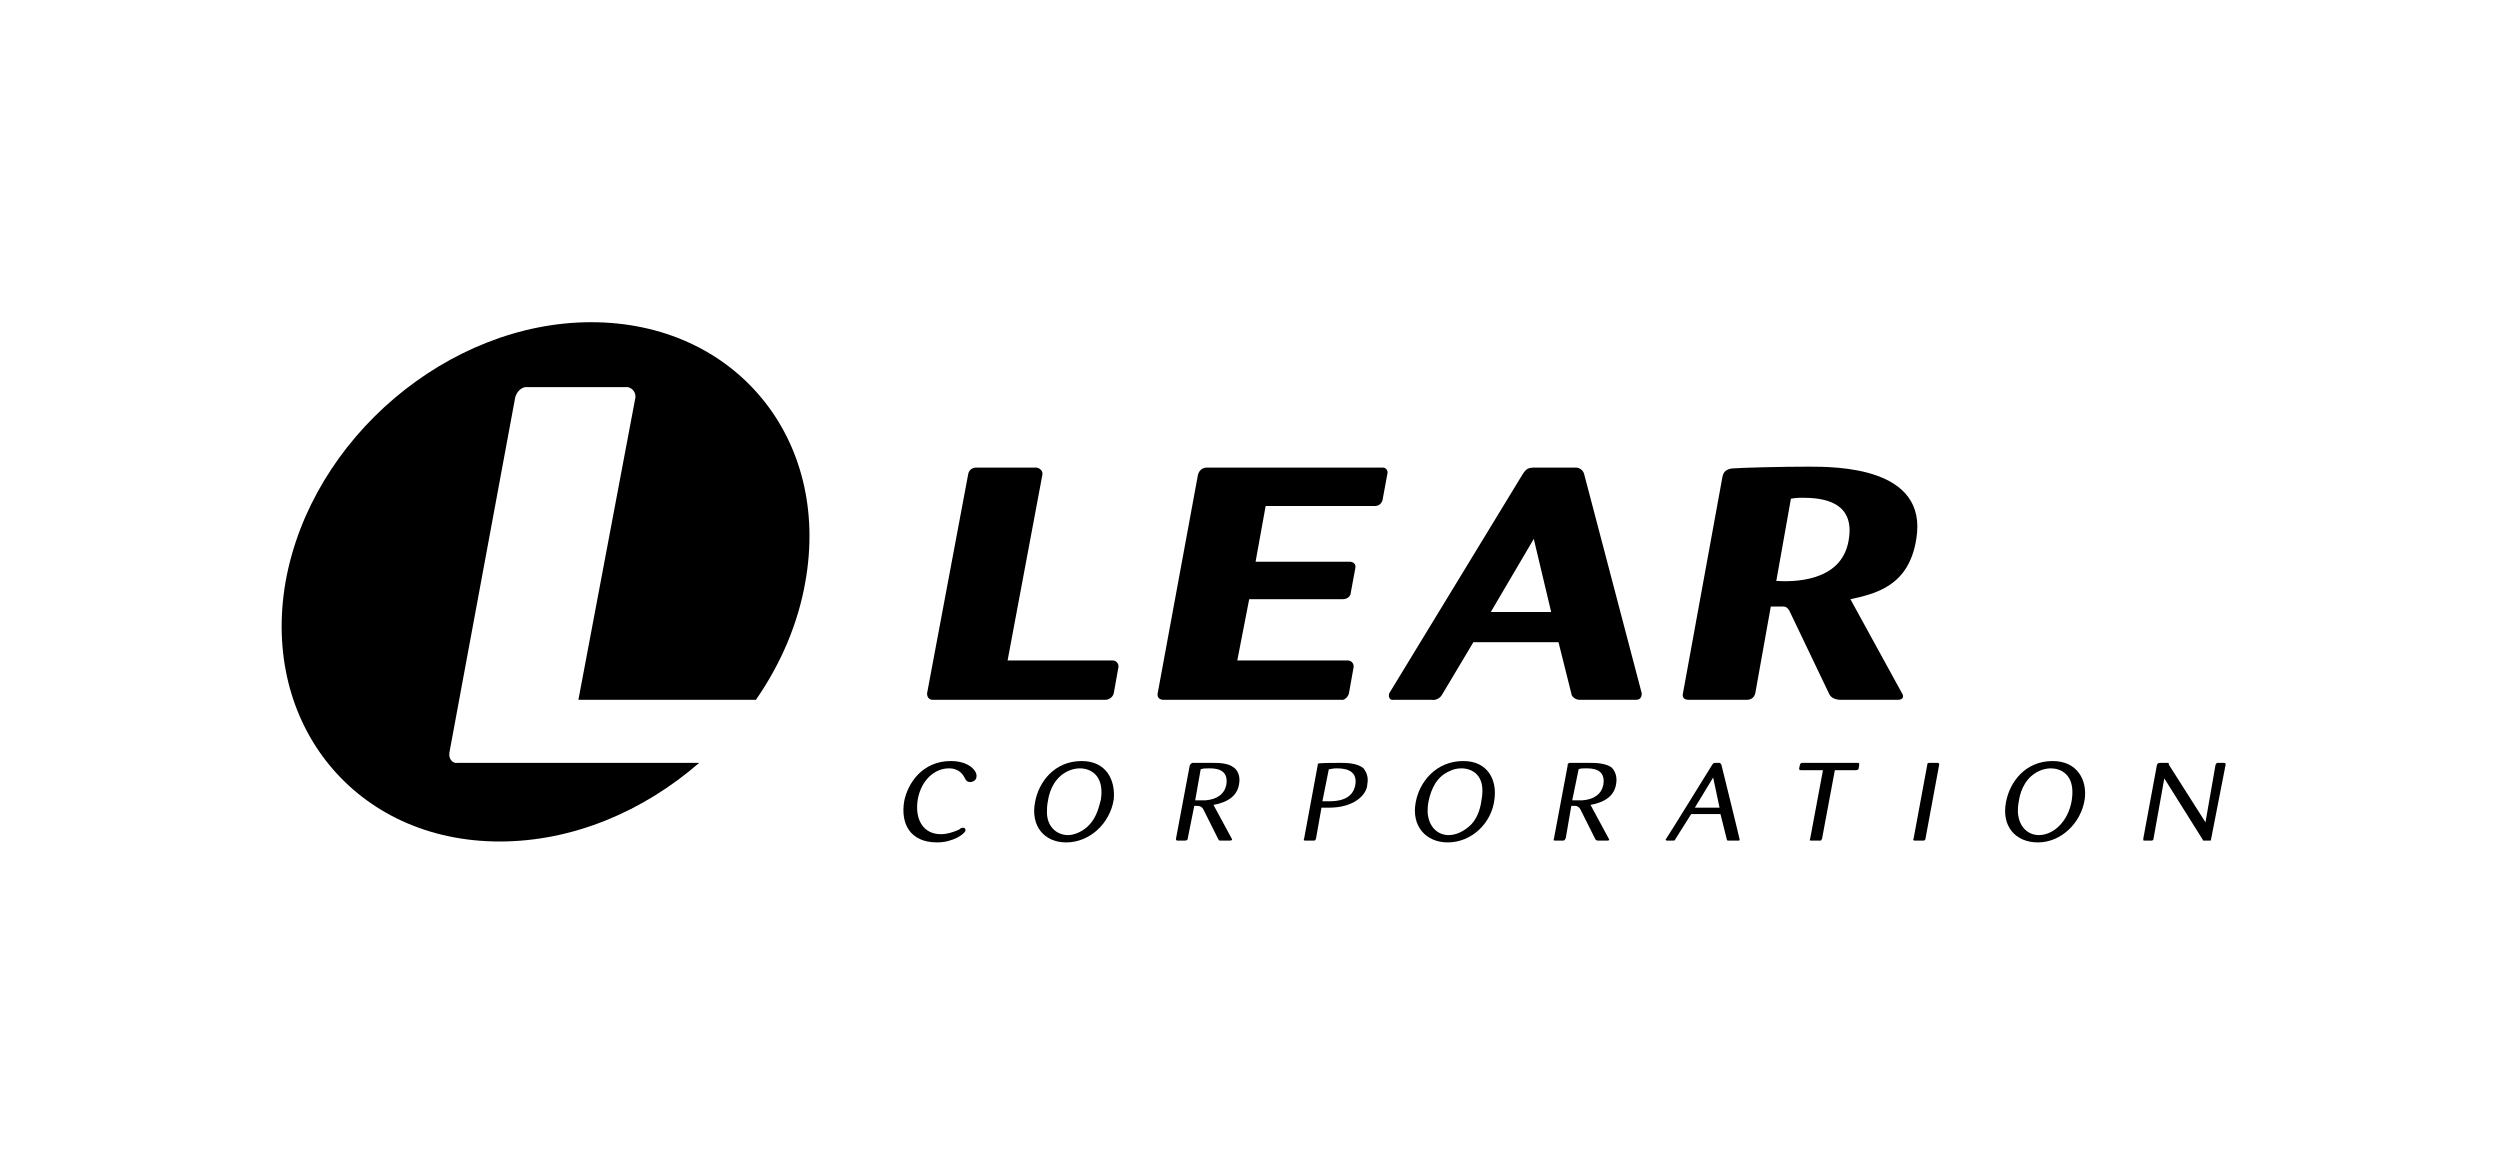 <?xml version="1.0" encoding="UTF-8" standalone="no"?>
<!DOCTYPE svg PUBLIC "-//W3C//DTD SVG 1.1//EN" "http://www.w3.org/Graphics/SVG/1.1/DTD/svg11.dtd">
<svg width="100%" height="100%" viewBox="0 0 236 110" version="1.1" xmlns="http://www.w3.org/2000/svg" xmlns:xlink="http://www.w3.org/1999/xlink" xml:space="preserve" xmlns:serif="http://www.serif.com/" style="fill-rule:evenodd;clip-rule:evenodd;stroke-linejoin:round;stroke-miterlimit:2;">
    <g id="Artboard4" transform="matrix(1.108,0,0,0.927,-1451.46,0)">
        <g>
            <rect x="1310.24" y="0" width="213.037" height="118.636" style="fill:none;"/>
            <g transform="matrix(0.948,0,0,1.132,1325.18,-50.568)">
                <path d="M74.522,104.088L83.98,104.088C84.309,104.088 84.556,104.417 84.474,104.745L84.062,107.048C83.98,107.377 83.651,107.624 83.322,107.624L67.778,107.624C67.531,107.624 67.285,107.46 67.285,107.048L70.985,87.31C71.068,86.898 71.397,86.734 71.726,86.734L77.071,86.734C77.401,86.734 77.73,87.063 77.647,87.392L74.522,104.088Z"/>
                <path d="M96.235,98.577L95.165,104.088L105.117,104.088C105.446,104.088 105.693,104.417 105.61,104.745L105.199,107.048C105.117,107.377 104.788,107.707 104.459,107.624L88.504,107.624C88.257,107.624 87.928,107.46 88.01,107.048L91.629,87.392C91.711,87.063 91.958,86.734 92.451,86.734L108.242,86.734C108.571,86.734 108.736,87.063 108.653,87.31L108.242,89.53C108.242,89.777 107.995,90.188 107.584,90.188L97.715,90.188L96.81,95.205L105.281,95.205C105.528,95.205 105.857,95.37 105.775,95.781L105.363,98.002C105.363,98.248 105.117,98.577 104.623,98.577L96.235,98.577Z"/>
                <path d="M124.033,102.443L116.384,102.443L113.588,107.131C113.424,107.46 113.012,107.707 112.601,107.624L109.229,107.624C108.818,107.707 108.736,107.295 108.818,107.048L120.825,87.31C121.154,86.816 121.319,86.734 121.977,86.734L125.596,86.734C125.925,86.734 126.253,86.981 126.336,87.31L131.517,107.048C131.517,107.295 131.435,107.624 131.024,107.624L125.925,107.624C125.513,107.624 125.184,107.295 125.184,107.048L124.033,102.443ZM123.375,99.729L121.812,93.149L117.947,99.729L123.375,99.729Z"/>
                <path d="M138.755,87.639C138.837,87.063 139.166,86.898 139.577,86.816C140.646,86.734 144.183,86.652 146.486,86.652C148.953,86.652 157.26,86.652 156.19,93.149C155.532,97.426 152.49,98.084 150.269,98.577L154.957,107.131C155.039,107.295 155.039,107.624 154.545,107.624L149.364,107.624C148.953,107.624 148.542,107.46 148.377,107.131L144.759,99.564C144.594,99.317 144.429,99.235 144.265,99.235L143.114,99.235L141.716,107.048C141.633,107.377 141.386,107.624 140.975,107.624L135.711,107.624C135.3,107.624 135.136,107.377 135.218,107.048L138.755,87.639ZM143.607,96.932C145.005,97.014 149.446,97.097 150.104,93.314C150.762,89.695 147.637,89.448 145.91,89.448C145.745,89.448 145.416,89.448 144.923,89.53L143.607,96.932Z"/>
                <path d="M69.258,113.792C67.942,113.792 66.791,114.861 66.462,116.506C66.133,118.398 66.955,119.714 68.518,119.714C69.094,119.714 69.587,119.549 70.163,119.303C70.328,119.138 70.41,119.138 70.574,119.138C70.657,119.138 70.739,119.22 70.739,119.385C70.657,119.714 69.587,120.454 68.19,120.454C65.722,120.454 64.899,118.727 65.229,116.753C65.557,115.108 66.874,113.134 69.423,113.134C71.068,113.134 71.808,114.039 71.726,114.533C71.726,114.861 71.397,115.026 71.15,115.026C70.985,115.026 70.821,114.944 70.739,114.779C70.574,114.45 70.246,113.792 69.258,113.792Z"/>
                <path d="M79.786,120.454C77.812,120.454 76.578,118.974 76.989,116.835C77.318,115.026 78.716,113.134 81.184,113.134C83.404,113.134 84.227,114.861 84.062,116.589C83.733,118.727 81.924,120.454 79.786,120.454ZM81.019,113.792C80.69,113.792 80.279,113.875 79.95,114.039C78.881,114.533 78.305,115.602 78.141,116.753C78.059,117.165 78.059,117.493 78.059,117.74C78.059,119.056 78.963,119.796 79.95,119.796C80.526,119.796 81.348,119.467 81.924,118.809C82.582,118.069 82.747,117.165 82.911,116.589C83.24,114.286 81.842,113.792 81.019,113.792Z"/>
                <path d="M90.889,113.546C90.971,113.381 90.971,113.381 91.136,113.299L92.862,113.299C93.438,113.299 94.343,113.299 94.836,113.71C95.001,113.792 95.494,114.286 95.33,115.191C95.165,116.26 94.343,116.835 93.027,117.082L94.672,120.125C94.754,120.208 94.672,120.29 94.507,120.29L93.685,120.29C93.52,120.29 93.52,120.29 93.438,120.125L92.122,117.493C92.04,117.329 91.876,117.165 91.547,117.165L91.3,117.165L90.724,120.043C90.724,120.208 90.642,120.29 90.477,120.29L89.819,120.29C89.737,120.29 89.655,120.29 89.655,120.125L90.889,113.546ZM91.382,116.671L92.287,116.671C93.356,116.589 94.014,116.095 94.179,115.273C94.425,113.792 93.109,113.792 92.616,113.792C92.287,113.792 92.122,113.792 91.876,113.875L91.382,116.671Z"/>
                <path d="M124.855,113.546C124.855,113.381 124.855,113.381 125.02,113.299L126.747,113.299C127.323,113.299 128.227,113.299 128.803,113.71C128.886,113.792 129.379,114.286 129.214,115.191C129.05,116.26 128.227,116.835 126.912,117.082L128.556,120.125C128.639,120.208 128.556,120.29 128.474,120.29L127.652,120.29C127.487,120.29 127.405,120.29 127.323,120.125L126.007,117.493C125.925,117.329 125.76,117.165 125.513,117.165L125.184,117.165L124.691,120.043C124.608,120.208 124.608,120.29 124.444,120.29L123.786,120.29C123.622,120.29 123.54,120.29 123.622,120.125L124.855,113.546ZM125.267,116.671L126.171,116.671C127.24,116.589 127.899,116.095 128.063,115.273C128.31,113.792 126.994,113.792 126.5,113.792C126.171,113.792 126.007,113.792 125.842,113.875L125.267,116.671Z"/>
                <path d="M102.402,113.463L102.402,113.381C102.485,113.299 103.637,113.299 104.377,113.299C104.952,113.299 105.939,113.299 106.515,113.792C106.68,114.039 107.009,114.45 106.844,115.273C106.844,115.52 106.68,116.095 106.021,116.589C105.363,117.082 104.459,117.329 103.39,117.329L102.732,117.329L102.238,120.125C102.156,120.29 102.156,120.29 101.992,120.29L101.333,120.29C101.169,120.29 101.087,120.29 101.169,120.125L102.402,113.463ZM102.814,116.753L103.39,116.753C104.13,116.753 105.528,116.671 105.775,115.273C106.021,113.792 104.541,113.792 104.048,113.792C103.719,113.792 103.554,113.875 103.39,113.875L102.814,116.753Z"/>
                <path d="M114.081,120.454C112.108,120.454 110.792,118.974 111.203,116.835C111.532,115.026 113.012,113.134 115.479,113.134C117.7,113.134 118.522,114.861 118.276,116.589C118.029,118.727 116.22,120.454 114.081,120.454ZM115.315,113.792C114.904,113.792 114.575,113.875 114.246,114.039C113.095,114.533 112.601,115.602 112.354,116.753C112.272,117.165 112.272,117.493 112.272,117.74C112.354,119.056 113.177,119.796 114.164,119.796C114.822,119.796 115.562,119.467 116.22,118.809C116.878,118.069 117.042,117.165 117.124,116.589C117.536,114.286 116.138,113.792 115.315,113.792Z"/>
                <path d="M138.59,117.904L135.958,117.904L134.56,120.125C134.478,120.29 134.478,120.29 134.313,120.29L133.738,120.29L133.656,120.208C133.738,120.125 137.85,113.463 137.85,113.463C137.932,113.381 137.932,113.299 138.097,113.299L138.508,113.299C138.59,113.299 138.59,113.381 138.673,113.463C138.673,113.463 140.317,120.125 140.317,120.208C140.317,120.208 140.317,120.29 140.235,120.29L139.33,120.29C139.248,120.29 139.166,120.29 139.166,120.208L138.59,117.904ZM138.508,117.329L137.932,114.615L136.287,117.329L138.508,117.329Z"/>
                <path d="M148.87,113.957L147.719,120.125C147.637,120.29 147.637,120.29 147.555,120.29L146.732,120.29C146.65,120.29 146.568,120.29 146.65,120.125L147.802,113.957L145.827,113.957C145.663,113.957 145.663,113.875 145.663,113.792C145.745,113.381 145.745,113.299 145.992,113.299L150.927,113.299C151.091,113.299 151.091,113.381 151.009,113.792C151.009,113.875 150.927,113.957 150.762,113.957L148.87,113.957Z"/>
                <path d="M157.013,120.125C157.013,120.208 156.93,120.29 156.848,120.29L156.026,120.29C155.944,120.29 155.861,120.208 155.944,120.125L157.177,113.463C157.177,113.299 157.26,113.299 157.424,113.299L158.082,113.299C158.246,113.299 158.246,113.381 158.246,113.463L157.013,120.125Z"/>
                <path d="M167.129,120.454C165.073,120.454 163.839,118.974 164.25,116.835C164.58,115.026 165.978,113.134 168.445,113.134C170.665,113.134 171.57,114.861 171.323,116.589C170.994,118.727 169.185,120.454 167.129,120.454ZM168.28,113.792C167.951,113.792 167.54,113.875 167.211,114.039C166.142,114.533 165.566,115.602 165.402,116.753C165.319,117.165 165.319,117.493 165.319,117.74C165.402,119.056 166.224,119.796 167.211,119.796C167.869,119.796 168.609,119.467 169.185,118.809C169.843,118.069 170.089,117.165 170.172,116.589C170.501,114.286 169.102,113.792 168.28,113.792Z"/>
                <path d="M182.179,118.645L183.084,113.463C183.166,113.381 183.166,113.299 183.249,113.299L183.824,113.299C183.989,113.299 183.989,113.381 183.989,113.463L182.673,120.208C182.673,120.29 182.673,120.29 182.591,120.29L182.015,120.29C182.015,120.29 181.933,120.29 181.933,120.208L178.479,114.697L177.492,120.208C177.409,120.29 177.409,120.29 177.327,120.29L176.669,120.29C176.587,120.29 176.587,120.29 176.587,120.125L177.82,113.463C177.903,113.381 177.903,113.299 178.067,113.299L178.807,113.299C178.889,113.299 178.889,113.381 178.889,113.463L182.179,118.645Z"/>
                <path d="M37.101,73.657C24.271,73.657 11.934,84.102 9.632,97.014C7.411,109.845 15.964,120.372 28.877,120.372C35.456,120.372 41.789,117.658 46.806,113.299L25.093,113.299C24.682,113.381 24.271,112.97 24.353,112.394L30.275,80.401C30.44,79.826 30.933,79.414 31.426,79.497L40.144,79.497C40.72,79.414 41.213,79.99 41.049,80.566L35.95,107.624L51.905,107.624C54.126,104.417 55.689,100.798 56.346,97.014C58.649,84.102 50.013,73.657 37.101,73.657Z"/>
            </g>
        </g>
    </g>
</svg>
